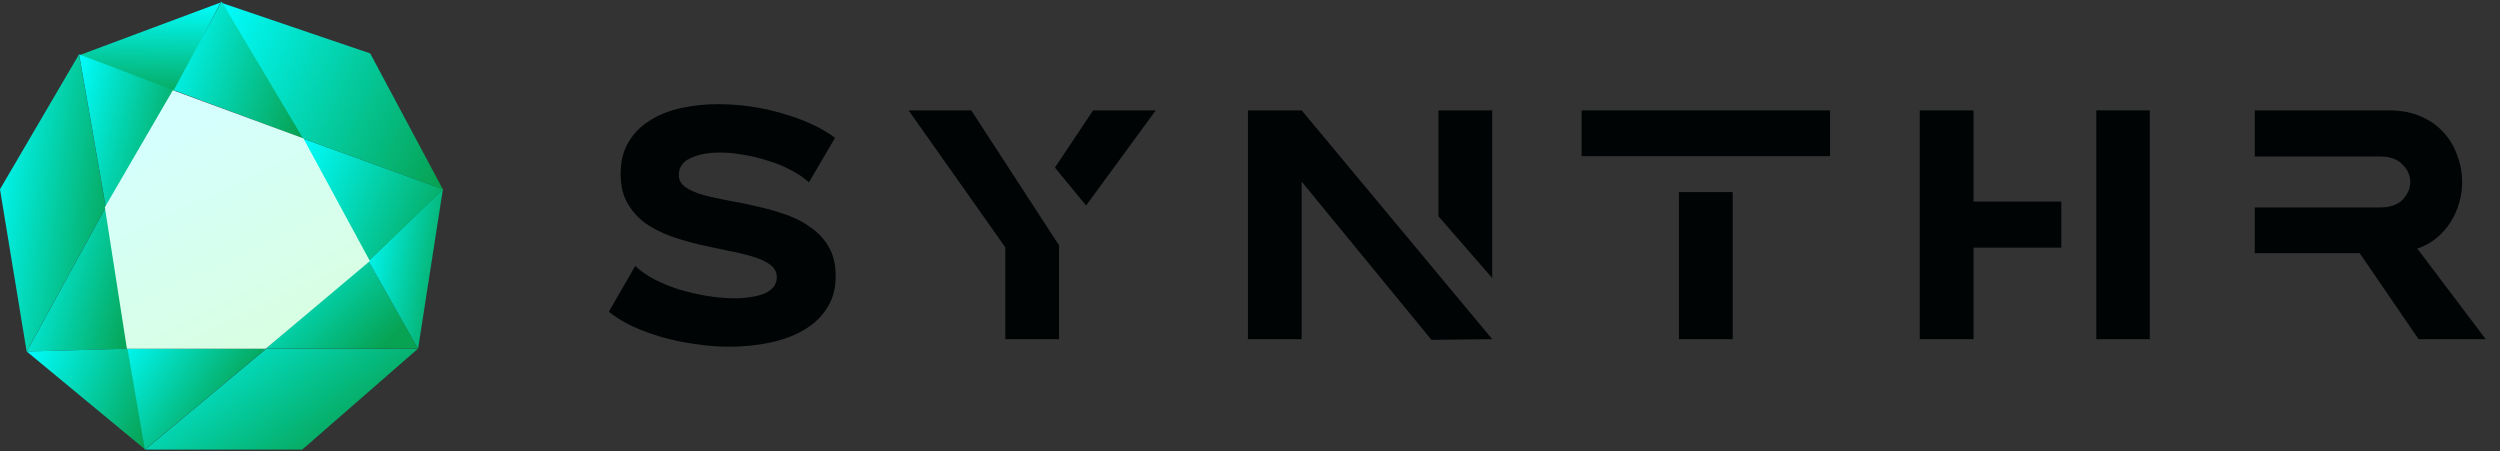 <svg xmlns="http://www.w3.org/2000/svg" width="133" height="24" viewBox="0 0 133 24" fill="none">
  <rect x="0" y="0" width="133" height="24" fill="#333333" stroke="none"/>
  <path d="M9.295 4.85L4.21 2.942L11.739 0.132L9.295 4.85Z" fill="url(#paint0_linear_422_655)"/>
  <path d="M5.622 11.023L1.418 18.702L0 10.069L4.204 2.892L5.622 11.023Z" fill="url(#paint1_linear_422_655)"/>
  <path d="M5.628 11.023L4.21 2.892L9.246 4.799L5.628 11.023Z" fill="url(#paint2_linear_422_655)"/>
  <path d="M5.628 11.022L1.423 18.701L6.801 18.55L5.628 11.022Z" fill="url(#paint3_linear_422_655)"/>
  <path d="M6.801 18.549L1.423 18.7L7.73 23.919L6.801 18.549Z" fill="url(#paint4_linear_422_655)"/>
  <path d="M7.706 23.919L6.778 18.549H14.16L7.706 23.919Z" fill="url(#paint5_linear_422_655)"/>
  <path d="M14.171 18.549L7.718 23.919H16.078L22.238 18.549H14.171Z" fill="url(#paint6_linear_422_655)"/>
  <path d="M19.601 13.877L14.134 18.545H22.241L19.601 13.877Z" fill="url(#paint7_linear_422_655)"/>
  <path d="M22.242 18.552L19.602 13.884L23.562 10.069L22.242 18.552Z" fill="url(#paint8_linear_422_655)"/>
  <path d="M23.58 10.071L19.62 13.886L15.827 7.266L23.58 10.071Z" fill="url(#paint9_linear_422_655)"/>
  <path d="M16.078 7.359L11.727 0.132L19.696 2.842L23.558 10.069L16.078 7.359Z" fill="url(#paint10_linear_422_655)"/>
  <path d="M11.786 0.08L9.244 4.798L16.117 7.358L11.786 0.08Z" fill="url(#paint11_linear_422_655)"/>
  <path d="M9.196 4.801L5.578 11.025L6.751 18.553H14.133L19.678 13.886L16.141 7.361L9.196 4.801Z" fill="url(#paint12_linear_422_655)"/>
  <path d="M43.036 9.698C42.765 9.454 42.438 9.234 42.054 9.037C41.682 8.84 41.282 8.678 40.853 8.55C40.435 8.411 40.007 8.307 39.566 8.237C39.127 8.156 38.709 8.115 38.314 8.115C37.682 8.115 37.158 8.214 36.74 8.411C36.323 8.596 36.114 8.898 36.114 9.315C36.114 9.582 36.233 9.796 36.469 9.959C36.706 10.121 37.022 10.26 37.417 10.376C37.812 10.48 38.258 10.579 38.754 10.671C39.251 10.753 39.758 10.857 40.277 10.984C40.808 11.1 41.321 11.245 41.817 11.419C42.314 11.593 42.76 11.825 43.154 12.115C43.549 12.393 43.865 12.741 44.102 13.158C44.339 13.575 44.458 14.085 44.458 14.688C44.458 15.36 44.3 15.934 43.984 16.41C43.679 16.885 43.261 17.273 42.731 17.575C42.212 17.876 41.609 18.096 40.92 18.235C40.243 18.374 39.538 18.444 38.805 18.444C38.207 18.444 37.603 18.398 36.994 18.305C36.385 18.224 35.798 18.102 35.234 17.94C34.67 17.777 34.145 17.586 33.66 17.366C33.175 17.134 32.752 16.873 32.391 16.583L33.795 14.149C34.078 14.416 34.427 14.659 34.845 14.879C35.262 15.088 35.708 15.268 36.182 15.418C36.667 15.557 37.158 15.668 37.654 15.749C38.162 15.83 38.641 15.87 39.093 15.87C39.409 15.87 39.702 15.847 39.973 15.801C40.243 15.755 40.48 15.691 40.684 15.61C40.887 15.517 41.044 15.401 41.157 15.262C41.27 15.111 41.327 14.943 41.327 14.758C41.327 14.479 41.208 14.253 40.971 14.079C40.734 13.906 40.418 13.761 40.023 13.645C39.64 13.529 39.2 13.425 38.703 13.332C38.207 13.227 37.694 13.117 37.163 13.001C36.644 12.874 36.137 12.723 35.64 12.549C35.144 12.364 34.698 12.132 34.303 11.854C33.92 11.564 33.609 11.21 33.372 10.793C33.136 10.376 33.017 9.866 33.017 9.263C33.017 8.591 33.158 8.023 33.44 7.559C33.722 7.084 34.1 6.701 34.574 6.411C35.048 6.11 35.595 5.89 36.216 5.751C36.847 5.611 37.508 5.542 38.196 5.542C38.76 5.542 39.33 5.582 39.905 5.664C40.492 5.745 41.056 5.866 41.597 6.029C42.139 6.179 42.652 6.365 43.137 6.585C43.623 6.805 44.051 7.055 44.424 7.333L43.036 9.698Z" fill="#000404"/>
  <path d="M51.671 5.872L56.342 13.054V18.044H53.482V13.158L48.337 5.872H51.671ZM58.153 5.872H61.486L57.78 10.932L56.122 8.915L58.153 5.872Z" fill="#000404"/>
  <path d="M66.389 5.872H69.249L79.386 18.044L76.154 18.079L69.249 9.663V18.044H66.389V5.872ZM76.526 5.872H79.386V14.792L76.526 11.506V5.872Z" fill="#000404"/>
  <path d="M97.359 5.872V8.307H84.142V5.872H97.359ZM89.32 10.219H92.181V18.044H89.32V10.219Z" fill="#000404"/>
  <path d="M109.662 10.724V13.175H104.991V18.044H102.131V5.872H104.991V10.724H109.662ZM111.524 5.872H114.367V18.044H111.524V5.872Z" fill="#000404"/>
  <path d="M119.952 13.471V11.037H126.604C127.145 11.037 127.551 10.898 127.822 10.619C128.093 10.329 128.228 10.017 128.228 9.68C128.228 9.344 128.093 9.037 127.822 8.759C127.551 8.469 127.145 8.324 126.604 8.324H119.952V5.872H127.094C127.749 5.872 128.318 5.982 128.804 6.203C129.289 6.411 129.689 6.695 130.005 7.055C130.332 7.414 130.575 7.826 130.733 8.289C130.902 8.741 130.987 9.205 130.987 9.68C130.987 10.051 130.936 10.416 130.834 10.776C130.733 11.135 130.581 11.477 130.378 11.802C130.186 12.115 129.937 12.399 129.633 12.654C129.34 12.897 128.995 13.088 128.601 13.227L132.239 18.044H128.668L125.537 13.471H119.952Z" fill="#000404"/>
  <defs>
    <linearGradient id="paint0_linear_422_655" x1="9.933" y1="0.078" x2="9.863" y2="5.418" gradientUnits="userSpaceOnUse">
      <stop stop-color="#00FEFF"/>
      <stop offset="1" stop-color="#07A252"/>
    </linearGradient>
    <linearGradient id="paint1_linear_422_655" x1="1.616" y1="-9.798" x2="9.12" y2="-8.812" gradientUnits="userSpaceOnUse">
      <stop stop-color="#00FEFF"/>
      <stop offset="1" stop-color="#07A252"/>
    </linearGradient>
    <linearGradient id="paint2_linear_422_655" x1="5.658" y1="-3.634" x2="12.155" y2="-2.148" gradientUnits="userSpaceOnUse">
      <stop stop-color="#00FEFF"/>
      <stop offset="1" stop-color="#07A252"/>
    </linearGradient>
    <linearGradient id="paint3_linear_422_655" x1="2.969" y1="4.858" x2="10.122" y2="6.856" gradientUnits="userSpaceOnUse">
      <stop stop-color="#00FEFF"/>
      <stop offset="1" stop-color="#07A252"/>
    </linearGradient>
    <linearGradient id="paint4_linear_422_655" x1="3.236" y1="14.238" x2="10.442" y2="17.365" gradientUnits="userSpaceOnUse">
      <stop stop-color="#00FEFF"/>
      <stop offset="1" stop-color="#07A252"/>
    </linearGradient>
    <linearGradient id="paint5_linear_422_655" x1="8.9" y1="14.238" x2="14.861" y2="18.425" gradientUnits="userSpaceOnUse">
      <stop stop-color="#00FEFF"/>
      <stop offset="1" stop-color="#07A252"/>
    </linearGradient>
    <linearGradient id="paint6_linear_422_655" x1="11.892" y1="14.238" x2="18.707" y2="23.618" gradientUnits="userSpaceOnUse">
      <stop stop-color="#00FEFF"/>
      <stop offset="1" stop-color="#07A252"/>
    </linearGradient>
    <linearGradient id="paint7_linear_422_655" x1="16.493" y1="10.131" x2="22.614" y2="16.272" gradientUnits="userSpaceOnUse">
      <stop stop-color="#00FEFF"/>
      <stop offset="1" stop-color="#07A252"/>
    </linearGradient>
    <linearGradient id="paint8_linear_422_655" x1="20.74" y1="3.261" x2="25.961" y2="4.162" gradientUnits="userSpaceOnUse">
      <stop stop-color="#00FEFF"/>
      <stop offset="1" stop-color="#07A252"/>
    </linearGradient>
    <linearGradient id="paint9_linear_422_655" x1="18.216" y1="2.124" x2="26.866" y2="5.811" gradientUnits="userSpaceOnUse">
      <stop stop-color="#00FEFF"/>
      <stop offset="1" stop-color="#07A252"/>
    </linearGradient>
    <linearGradient id="paint10_linear_422_655" x1="15.129" y1="-7.845" x2="28.587" y2="-1.926" gradientUnits="userSpaceOnUse">
      <stop stop-color="#00FEFF"/>
      <stop offset="1" stop-color="#07A252"/>
    </linearGradient>
    <linearGradient id="paint11_linear_422_655" x1="11.198" y1="-5.761" x2="19.442" y2="-2.917" gradientUnits="userSpaceOnUse">
      <stop stop-color="#00FEFF"/>
      <stop offset="1" stop-color="#07A252"/>
    </linearGradient>
    <linearGradient id="paint12_linear_422_655" x1="7.363" y1="6.886" x2="12.867" y2="18.44" gradientUnits="userSpaceOnUse">
      <stop stop-color="#D5FFFF"/>
      <stop offset="1" stop-color="#D8FFE3"/>
    </linearGradient>
  </defs>
</svg>